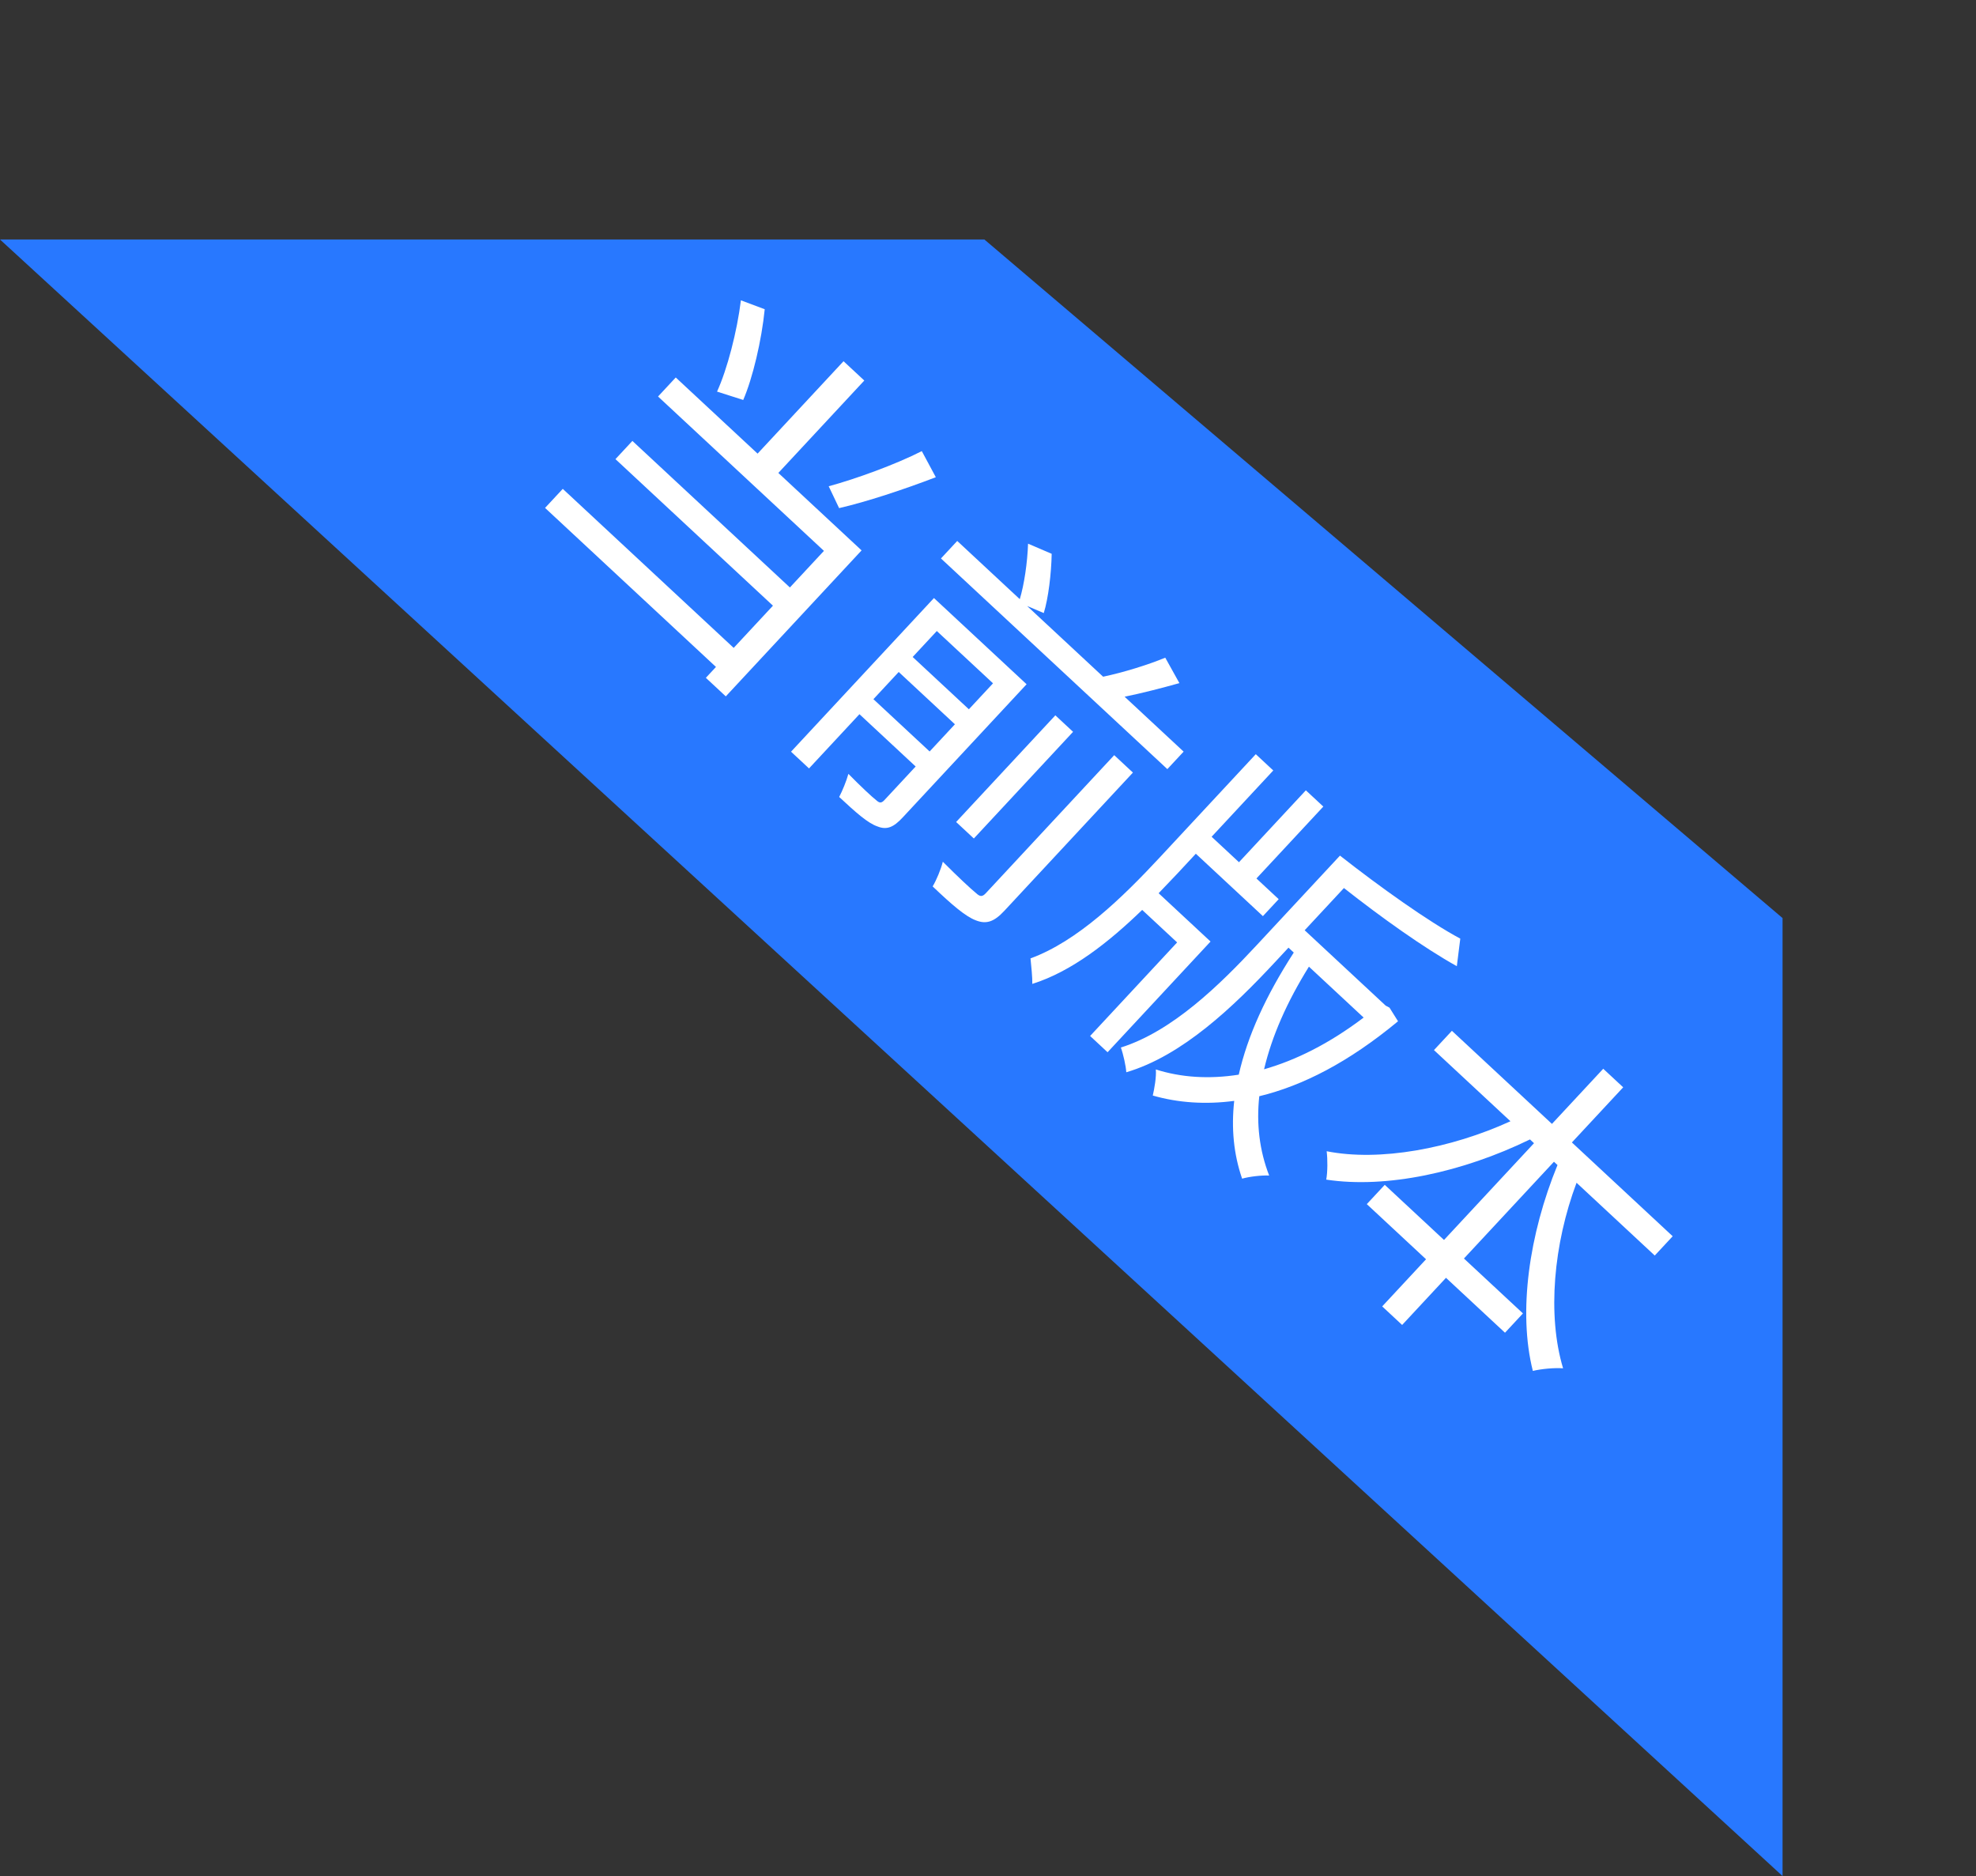 <svg xmlns="http://www.w3.org/2000/svg" xmlns:xlink="http://www.w3.org/1999/xlink" fill="none" version="1.1" width="74.271" height="70.5" viewBox="0 0 74.271 70.5"><rect x="0" y="0" width="74.271" height="70.5" fill="#333333" stroke="none"/><g style="mix-blend-mode:passthrough"><g style="mix-blend-mode:passthrough" transform="matrix(-1,0,0,1,134,0)"><path d="M67,70.5L134,9L97,9L67,34.5L67,70.5Z" fill="#2878FF" fill-opacity="1"/></g><g style="mix-blend-mode:passthrough" transform="matrix(0.732,0.681,-0.681,0.732,9.71,-24.678)"><path d="M37.784,13.979C38.474,14.931,39.176,16.23,39.464,17.102L40.399,16.662C40.099,15.816,39.383,14.555,38.668,13.615L37.784,13.979ZM46.624,13.497C46.247,14.529,45.52,15.951,44.961,16.848L45.807,17.183C46.391,16.324,47.119,14.999,47.678,13.856L46.624,13.497ZM37.708,23.729L37.708,24.707L46.484,24.707L46.484,25.265L47.508,25.265L47.508,17.771L43.234,17.771L43.234,13.027L42.168,13.027L42.168,17.771L37.966,17.771L37.966,18.748L46.484,18.748L46.484,20.627L38.397,20.627L38.397,21.562L46.484,21.562L46.484,23.729L37.708,23.729ZM57.064,17.348L57.064,22.824L57.974,22.824L57.974,17.348L57.064,17.348ZM59.704,16.937L59.704,24.021C59.704,24.22,59.637,24.271,59.429,24.271C59.209,24.288,58.507,24.288,57.715,24.258C57.859,24.52,58.012,24.935,58.067,25.198C59.065,25.21,59.73,25.185,60.119,25.028C60.521,24.872,60.665,24.597,60.665,24.034L60.665,16.937L59.704,16.937ZM58.613,12.947C58.325,13.581,57.83,14.44,57.39,15.062L53.488,15.062L54.127,14.83C53.877,14.309,53.319,13.543,52.828,12.997L51.918,13.323C52.383,13.856,52.866,14.559,53.111,15.062L49.899,15.062L49.899,15.96L61.524,15.96L61.524,15.062L58.494,15.062C58.871,14.534,59.29,13.882,59.654,13.285L58.613,12.947ZM54.529,20.166L54.529,21.562L51.643,21.562L51.643,20.166L54.529,20.166ZM54.529,19.396L51.643,19.396L51.643,18.063L54.529,18.063L54.529,19.396ZM50.72,17.229L50.72,25.117L51.643,25.117L51.643,22.333L54.529,22.333L54.529,24.055C54.529,24.22,54.478,24.271,54.296,24.271C54.127,24.288,53.526,24.288,52.866,24.258C52.997,24.508,53.137,24.884,53.204,25.13C54.076,25.13,54.66,25.117,55.011,24.961C55.375,24.821,55.477,24.559,55.477,24.068L55.477,17.229L50.72,17.229ZM63.576,13.285L63.576,18.583C63.576,20.64,63.458,22.997,62.603,24.673C62.823,24.867,63.149,25.151,63.306,25.329C64.072,23.979,64.342,22.235,64.436,20.479L66.23,20.479L66.23,25.282L67.127,25.282L67.127,19.599L64.461,19.599L64.474,18.588L64.474,17.559L67.918,17.559L67.918,16.688L66.776,16.688L66.776,12.997L65.879,12.997L65.879,16.688L64.474,16.688L64.474,13.285L63.576,13.285ZM73.288,17.771C73.001,19.396,72.51,20.682,71.871,21.744C71.236,20.627,70.779,19.311,70.478,17.771L73.288,17.771ZM68.49,13.92L68.49,18.516C68.49,20.547,68.375,23.048,67.372,24.812C67.605,24.931,67.986,25.193,68.155,25.354C69.272,23.471,69.429,20.801,69.429,18.516L69.429,17.771L69.7,17.771C70.038,19.675,70.559,21.241,71.312,22.54C70.61,23.433,69.793,24.097,68.896,24.52C69.103,24.707,69.349,25.088,69.48,25.316C70.364,24.867,71.168,24.216,71.858,23.378C72.472,24.203,73.2,24.855,74.067,25.316C74.211,25.075,74.511,24.724,74.731,24.537C73.822,24.097,73.056,23.446,72.429,22.608C73.352,21.211,74.016,19.396,74.329,16.992L73.745,16.836L73.589,16.878L69.429,16.878L69.429,14.711C71.211,14.563,73.145,14.313,74.537,13.971L73.927,13.124C72.611,13.471,70.402,13.759,68.49,13.92ZM81.193,13.044L81.193,15.875L76.056,15.875L76.056,16.865L79.983,16.865C79.035,19.15,77.423,21.326,75.692,22.396C75.925,22.591,76.251,22.942,76.407,23.188C78.295,21.901,79.97,19.497,80.986,16.865L81.193,16.865L81.193,21.833L78.151,21.833L78.151,22.824L81.193,22.824L81.193,25.244L82.217,25.244L82.217,22.824L85.247,22.824L85.247,21.833L82.217,21.833L82.217,16.865L82.399,16.865C83.39,19.497,85.065,21.914,86.991,23.162C87.173,22.887,87.511,22.51,87.757,22.316C85.95,21.258,84.312,19.134,83.377,16.865L87.393,16.865L87.393,15.875L82.217,15.875L82.217,13.044L81.193,13.044Z" fill="#FFFFFF" fill-opacity="1"/></g></g></svg>